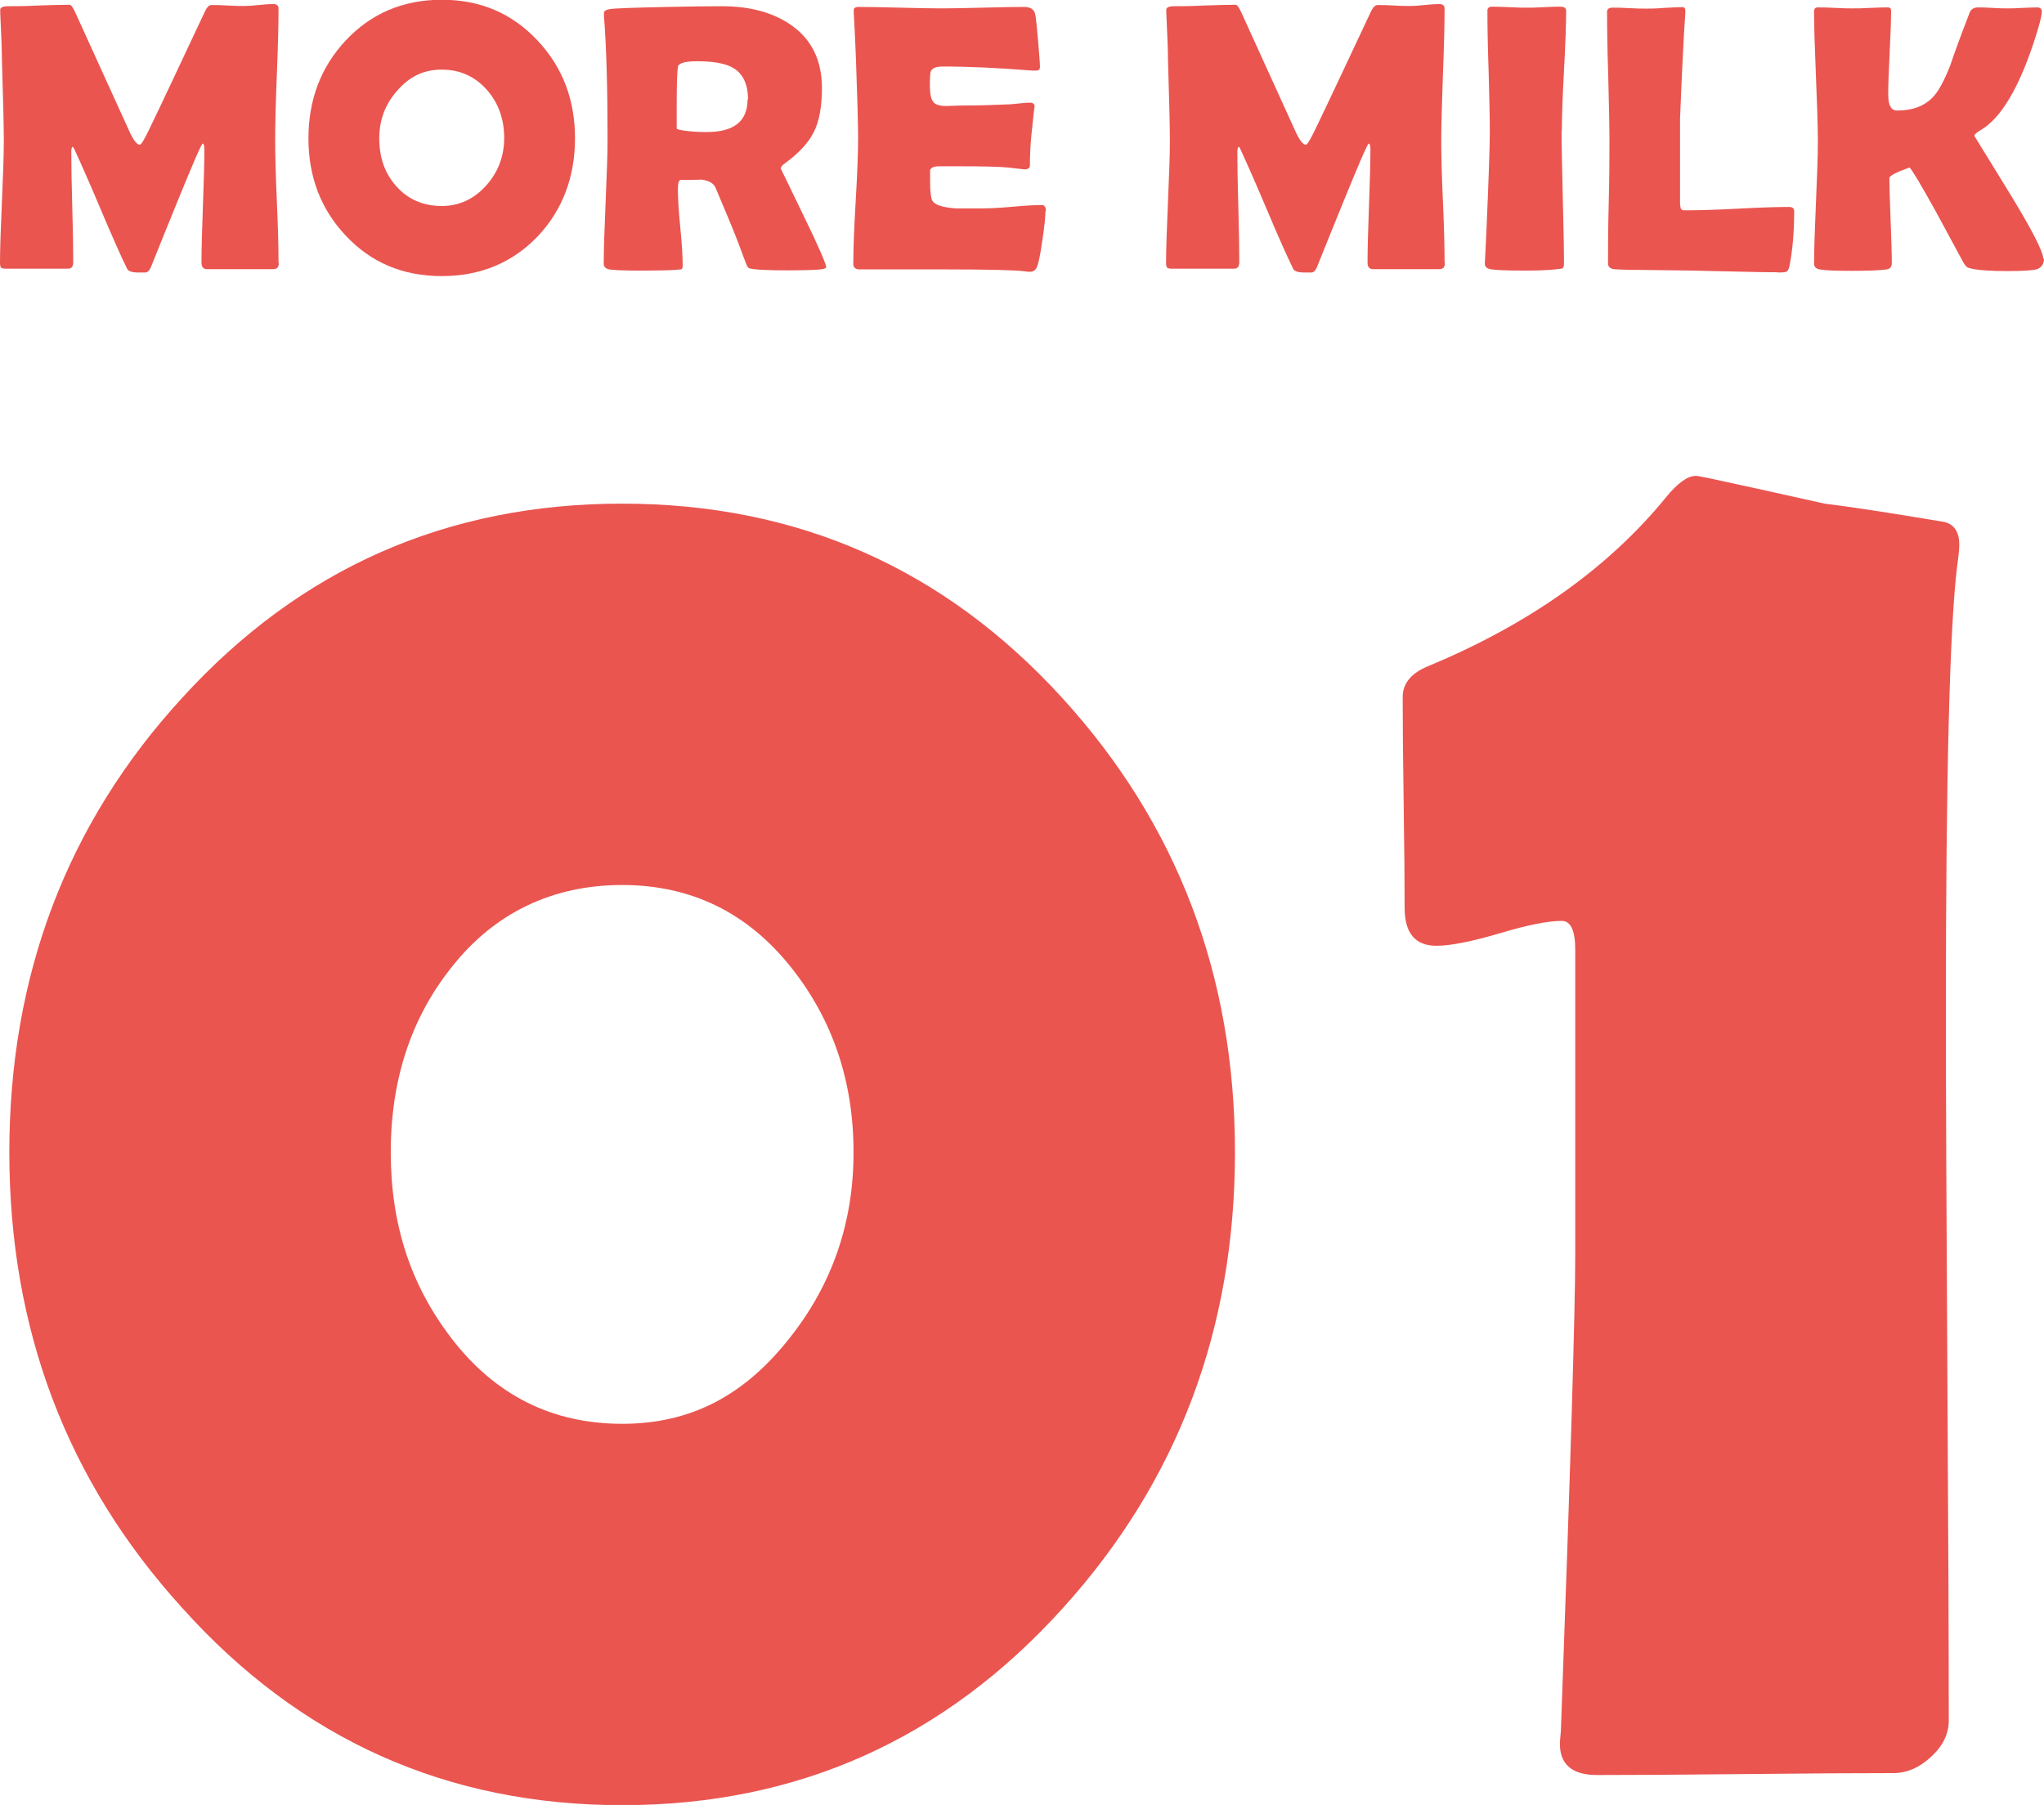 <?xml version="1.0" encoding="UTF-8"?>
<svg id="_レイヤー_2" data-name="レイヤー 2" xmlns="http://www.w3.org/2000/svg" viewBox="0 0 85.42 75.44">
  <defs>
    <style>
      .cls-1 {
        fill: #ea5550;
      }
    </style>
  </defs>
  <g id="_文字" data-name="文字">
    <g>
      <g>
        <path class="cls-1" d="M51.61,48.16c0,7.39-2.39,13.74-7.18,19.04-4.96,5.5-11.1,8.25-18.43,8.25s-13.46-2.75-18.39-8.25C2.79,61.9,.39,55.55,.39,48.16s2.41-13.75,7.22-18.99c4.93-5.41,11.06-8.12,18.39-8.12s13.46,2.71,18.39,8.12c4.81,5.27,7.22,11.6,7.22,18.99Zm-15.94,0c0-2.95-.86-5.51-2.58-7.69-1.83-2.32-4.2-3.48-7.09-3.48s-5.33,1.15-7.13,3.44c-1.69,2.12-2.54,4.7-2.54,7.73s.84,5.57,2.54,7.78c1.83,2.38,4.21,3.57,7.13,3.57s5.16-1.22,7.05-3.65c1.75-2.23,2.62-4.8,2.62-7.69Z"/>
        <path class="cls-1" d="M81.44,71.92c0,.54-.24,1.05-.73,1.5-.49,.46-1.02,.69-1.59,.69-1.38,0-3.44,.01-6.19,.04-2.75,.03-4.81,.04-6.19,.04-1.06,0-1.58-.46-1.55-1.38l.04-.47c.4-10.94,.6-17.57,.6-19.89v-12.76c0-.8-.19-1.2-.56-1.2-.57,0-1.44,.17-2.6,.52-1.16,.34-2.04,.52-2.64,.52-.89,0-1.33-.53-1.33-1.59,0-.97-.01-2.43-.04-4.38-.03-1.95-.04-3.42-.04-4.43,0-.57,.36-1,1.07-1.29,4.21-1.75,7.52-4.1,9.93-7.05,.49-.6,.9-.9,1.25-.9,.06,0,.23,.03,.52,.09,1.09,.23,2.71,.59,4.86,1.07,1.15,.14,2.82,.4,5.03,.77,.4,.11,.6,.43,.6,.95,0,.17-.03,.47-.09,.9-.31,2.52-.47,8.69-.47,18.52,0,3.29,.02,8.25,.06,14.87,.04,6.62,.06,11.57,.06,14.87Z"/>
      </g>
      <g>
        <path class="cls-1" d="M11.65,11.01c0,.16-.08,.24-.23,.24h-2.77c-.15,0-.23-.09-.23-.27,0-.53,.02-1.31,.06-2.37,.04-1.05,.06-1.84,.06-2.37,0-.15-.02-.23-.07-.24-.06,.03-.41,.84-1.05,2.41-.38,.93-.75,1.85-1.12,2.77-.05,.12-.12,.19-.2,.21-.03,0-.13,0-.31,0-.27,0-.43-.05-.48-.16-.28-.57-.65-1.41-1.11-2.5-.49-1.16-.86-1.99-1.1-2.51-.01-.03-.03-.05-.07-.09-.04,.05-.05,.12-.05,.23,0,.51,.01,1.28,.04,2.3,.03,1.02,.04,1.79,.04,2.3,0,.18-.07,.27-.22,.27H.23c-.1,0-.17-.02-.19-.05s-.04-.09-.04-.18c0-.57,.03-1.42,.08-2.56s.08-1.99,.08-2.56c0-.6-.03-1.74-.08-3.4,0-.43-.03-1.08-.07-1.93v-.13c-.01-.1,.1-.16,.32-.16,.29,0,.72,0,1.29-.03,.57-.02,1-.03,1.29-.03,.06,0,.14,.11,.24,.33l2.28,5.01c.16,.34,.3,.51,.41,.51,.06,0,.18-.2,.37-.59,.53-1.09,1.3-2.74,2.34-4.95,.09-.2,.18-.3,.29-.3,.15,0,.38,0,.68,.02s.54,.02,.69,.02c.13,0,.33-.01,.6-.04,.27-.03,.47-.04,.6-.04,.16,0,.23,.06,.23,.19,0,.61-.02,1.53-.07,2.75-.05,1.22-.07,2.14-.07,2.75,0,.57,.02,1.42,.07,2.55s.07,1.98,.07,2.55Z"/>
        <path class="cls-1" d="M24.03,5.78c0,1.62-.52,2.99-1.55,4.09-1.06,1.11-2.4,1.67-4.02,1.67s-2.95-.56-4.01-1.69c-1.04-1.1-1.56-2.46-1.56-4.07s.52-2.98,1.56-4.09c1.06-1.13,2.4-1.7,4.01-1.7s2.93,.56,4,1.7c1.05,1.11,1.57,2.48,1.57,4.09Zm-2.96-.02c0-.78-.24-1.45-.71-1.99-.5-.57-1.13-.86-1.9-.86s-1.36,.3-1.87,.89c-.5,.57-.74,1.23-.74,1.98,0,.8,.23,1.46,.7,1.99,.49,.56,1.13,.84,1.91,.84,.73,0,1.36-.29,1.88-.88,.49-.56,.73-1.22,.73-1.96Z"/>
        <path class="cls-1" d="M34.54,11.17s-.05,.06-.16,.08c-.2,.03-.7,.05-1.49,.05-.68,0-1.15-.02-1.39-.05-.11-.02-.18-.03-.2-.04-.03-.02-.07-.07-.11-.16-.08-.2-.19-.51-.34-.91-.2-.52-.52-1.29-.95-2.3-.09-.2-.31-.31-.65-.34,.16,.01-.11,.02-.8,.02-.08,0-.12,.13-.12,.4,0,.35,.03,.88,.1,1.59,.07,.7,.1,1.23,.1,1.59,0,.09-.02,.14-.07,.16-.07,0-.15,.01-.22,.02-.31,.02-.79,.03-1.44,.03-.74,0-1.19-.02-1.34-.05-.15-.03-.23-.11-.23-.24,0-.57,.03-1.44,.08-2.59,.05-1.16,.08-2.02,.08-2.6,0-2.2-.05-3.92-.15-5.16v-.11c-.01-.09,.07-.15,.24-.18,.17-.03,.96-.06,2.39-.09,.96-.02,1.73-.03,2.3-.03,1.19,0,2.16,.27,2.91,.8,.85,.6,1.27,1.48,1.27,2.62,0,.76-.11,1.37-.33,1.82-.22,.45-.62,.89-1.21,1.32-.12,.08-.18,.16-.18,.23,0,0,.32,.65,.95,1.96,.64,1.31,.95,2.04,.95,2.17Zm-3.28-7.01c0-.64-.21-1.08-.62-1.32-.32-.19-.83-.28-1.52-.28-.49,0-.76,.08-.79,.23-.03,.18-.05,.69-.05,1.53,0,.12,0,.3,0,.53,0,.23,0,.41,0,.52,0,.03,.08,.05,.25,.08,.32,.05,.65,.07,1,.07,1.14,0,1.71-.45,1.71-1.36Z"/>
        <path class="cls-1" d="M43.69,8.82c0,.22-.04,.64-.13,1.23-.09,.65-.18,1.04-.25,1.16-.06,.1-.15,.15-.26,.15-.05,0-.12,0-.23-.02-.38-.05-1.49-.08-3.33-.08-.4,0-1,0-1.79,0-.79,0-1.38,0-1.78,0-.17,0-.26-.08-.26-.23,0-.58,.03-1.46,.1-2.63,.07-1.17,.1-2.05,.1-2.63s-.03-1.7-.09-3.32c-.02-.42-.04-1.04-.09-1.87v-.11c-.02-.12,.05-.18,.19-.18,.39,0,.96,.01,1.74,.03,.77,.02,1.35,.03,1.74,.03s.95-.01,1.72-.03,1.34-.03,1.72-.03c.27,0,.43,.1,.47,.3,.03,.12,.07,.48,.12,1.09,.05,.61,.08,.98,.08,1.11,0,.11-.05,.16-.16,.16-.03,0-.09,0-.16,0-1.38-.11-2.63-.17-3.73-.17-.28,0-.45,.06-.51,.2-.03,.06-.04,.26-.04,.6s.05,.59,.16,.7c.09,.1,.26,.15,.51,.15,.05,0,.15,0,.3-.01,.15,0,.28-.01,.38-.01,.66,0,1.32-.02,1.99-.05,.06,0,.2-.02,.43-.04,.18-.02,.32-.03,.42-.03,.12,0,.19,.06,.19,.18,0-.11-.05,.29-.14,1.2-.04,.42-.06,.83-.06,1.25,0,.1-.08,.16-.23,.16l-.7-.08c-.3-.03-.97-.05-2.03-.05h-.83c-.21,0-.34,.05-.38,.16,0,.03,0,.19,0,.48,0,.4,.03,.65,.08,.77,.09,.2,.42,.31,1,.35,0,0,.37,0,1.14,0,.28,0,.69-.02,1.23-.07,.54-.05,.95-.07,1.22-.07,.12,0,.17,.09,.17,.28Z"/>
        <path class="cls-1" d="M60.38,11.01c0,.16-.08,.24-.23,.24h-2.77c-.15,0-.23-.09-.23-.27,0-.53,.02-1.31,.06-2.37,.04-1.05,.06-1.84,.06-2.37,0-.15-.02-.23-.07-.24-.06,.03-.41,.84-1.05,2.41-.38,.93-.75,1.85-1.12,2.77-.05,.12-.12,.19-.2,.21-.03,0-.13,0-.31,0-.27,0-.43-.05-.48-.16-.28-.57-.65-1.41-1.11-2.5-.49-1.16-.86-1.99-1.1-2.51,0-.03-.03-.05-.07-.09-.04,.05-.05,.12-.05,.23,0,.51,.01,1.28,.04,2.3,.03,1.02,.04,1.79,.04,2.3,0,.18-.07,.27-.22,.27h-2.61c-.1,0-.17-.02-.19-.05-.02-.03-.04-.09-.04-.18,0-.57,.03-1.42,.08-2.56s.08-1.99,.08-2.56c0-.6-.03-1.74-.08-3.4,0-.43-.03-1.08-.07-1.93v-.13c-.01-.1,.1-.16,.32-.16,.29,0,.72,0,1.29-.03,.57-.02,1-.03,1.29-.03,.06,0,.14,.11,.24,.33l2.28,5.01c.16,.34,.3,.51,.41,.51,.06,0,.18-.2,.37-.59,.53-1.09,1.3-2.74,2.34-4.95,.09-.2,.19-.3,.29-.3,.15,0,.38,0,.68,.02s.54,.02,.69,.02c.13,0,.33-.01,.6-.04,.27-.03,.47-.04,.6-.04,.16,0,.23,.06,.23,.19,0,.61-.02,1.53-.07,2.75-.04,1.22-.07,2.14-.07,2.75,0,.57,.02,1.42,.07,2.55s.07,1.98,.07,2.55Z"/>
        <path class="cls-1" d="M65.26,5.48c0,.61,.02,1.54,.05,2.77,.03,1.23,.05,2.16,.05,2.77,0,.1-.02,.17-.07,.2-.01,0-.08,.02-.2,.03-.34,.04-.79,.06-1.36,.06-.76,0-1.25-.02-1.45-.06-.15-.03-.23-.11-.23-.24,0,.08,.02-.38,.07-1.38,.09-2.11,.14-3.49,.14-4.16,0-.56-.02-1.39-.05-2.51-.04-1.11-.05-1.95-.05-2.51,0-.11,.06-.17,.18-.17,.16,0,.4,0,.73,.02,.33,.02,.57,.02,.73,.02s.4,0,.71-.02c.31-.02,.55-.02,.71-.02,.15,0,.23,.06,.23,.17,0,.56-.03,1.39-.09,2.51-.06,1.11-.09,1.95-.09,2.51Z"/>
        <path class="cls-1" d="M74.28,11.38c-.45,0-1.03-.01-1.75-.03-.94-.02-1.52-.03-1.75-.04l-2.34-.03c-.23,0-.57,0-1.01-.03-.15-.03-.23-.11-.23-.24,0-.57,0-1.42,.03-2.55s.03-1.98,.03-2.55c0-.6-.02-1.51-.05-2.71-.04-1.21-.05-2.11-.05-2.71,0-.11,.08-.17,.23-.17s.39,0,.7,.02c.31,.02,.54,.02,.69,.02,.17,0,.43,0,.77-.03,.34-.02,.59-.03,.77-.03,.08,0,.11,.05,.11,.15v.1c-.07,.98-.14,2.45-.22,4.41v2.06c0,.67,0,1.15,0,1.46,0,.06,.01,.12,.02,.19s.04,.1,.12,.12h.2c.47,0,1.17-.02,2.11-.07,.93-.05,1.64-.07,2.11-.07,.14,0,.21,.06,.21,.18,0,.89-.07,1.66-.2,2.3-.03,.14-.08,.22-.16,.24-.03,.01-.13,.02-.32,.02Z"/>
        <path class="cls-1" d="M85.42,10.81c0,.22-.1,.37-.29,.44-.16,.05-.57,.08-1.23,.08s-1.11-.03-1.41-.08c-.14-.03-.23-.05-.28-.08-.04-.03-.1-.1-.17-.22-.38-.7-.76-1.4-1.13-2.09-.62-1.12-.99-1.74-1.11-1.86-.56,.2-.84,.35-.84,.44,0,.39,.02,.98,.05,1.77,.03,.79,.05,1.38,.05,1.78,0,.16-.07,.25-.21,.27-.27,.04-.76,.06-1.47,.06s-1.12-.02-1.34-.06c-.15-.03-.23-.11-.23-.24,0-.56,.03-1.41,.08-2.55s.08-1.99,.08-2.55c0-.6-.03-1.51-.08-2.72-.05-1.21-.08-2.12-.08-2.72,0-.11,.05-.17,.16-.17,.16,0,.41,0,.73,.02,.33,.02,.57,.02,.73,.02s.41,0,.74-.02c.33-.02,.57-.02,.73-.02,.09,0,.13,.05,.13,.14,0,.39-.02,.97-.06,1.75-.04,.78-.06,1.36-.06,1.75,0,.45,.12,.67,.37,.67,.62,0,1.1-.17,1.45-.51,.26-.25,.51-.71,.77-1.37,.17-.51,.44-1.25,.82-2.23,.06-.13,.17-.2,.35-.2,.14,0,.34,0,.61,.02,.27,.02,.48,.02,.61,.02s.35,0,.63-.02c.28-.01,.49-.02,.62-.02,.12,0,.19,.06,.19,.18,0,.17-.11,.59-.33,1.26-.65,1.97-1.39,3.2-2.23,3.69-.17,.1-.26,.18-.26,.24,0,0,.48,.78,1.44,2.34,.96,1.57,1.44,2.5,1.44,2.8Z"/>
      </g>
    </g>
  </g>
</svg>